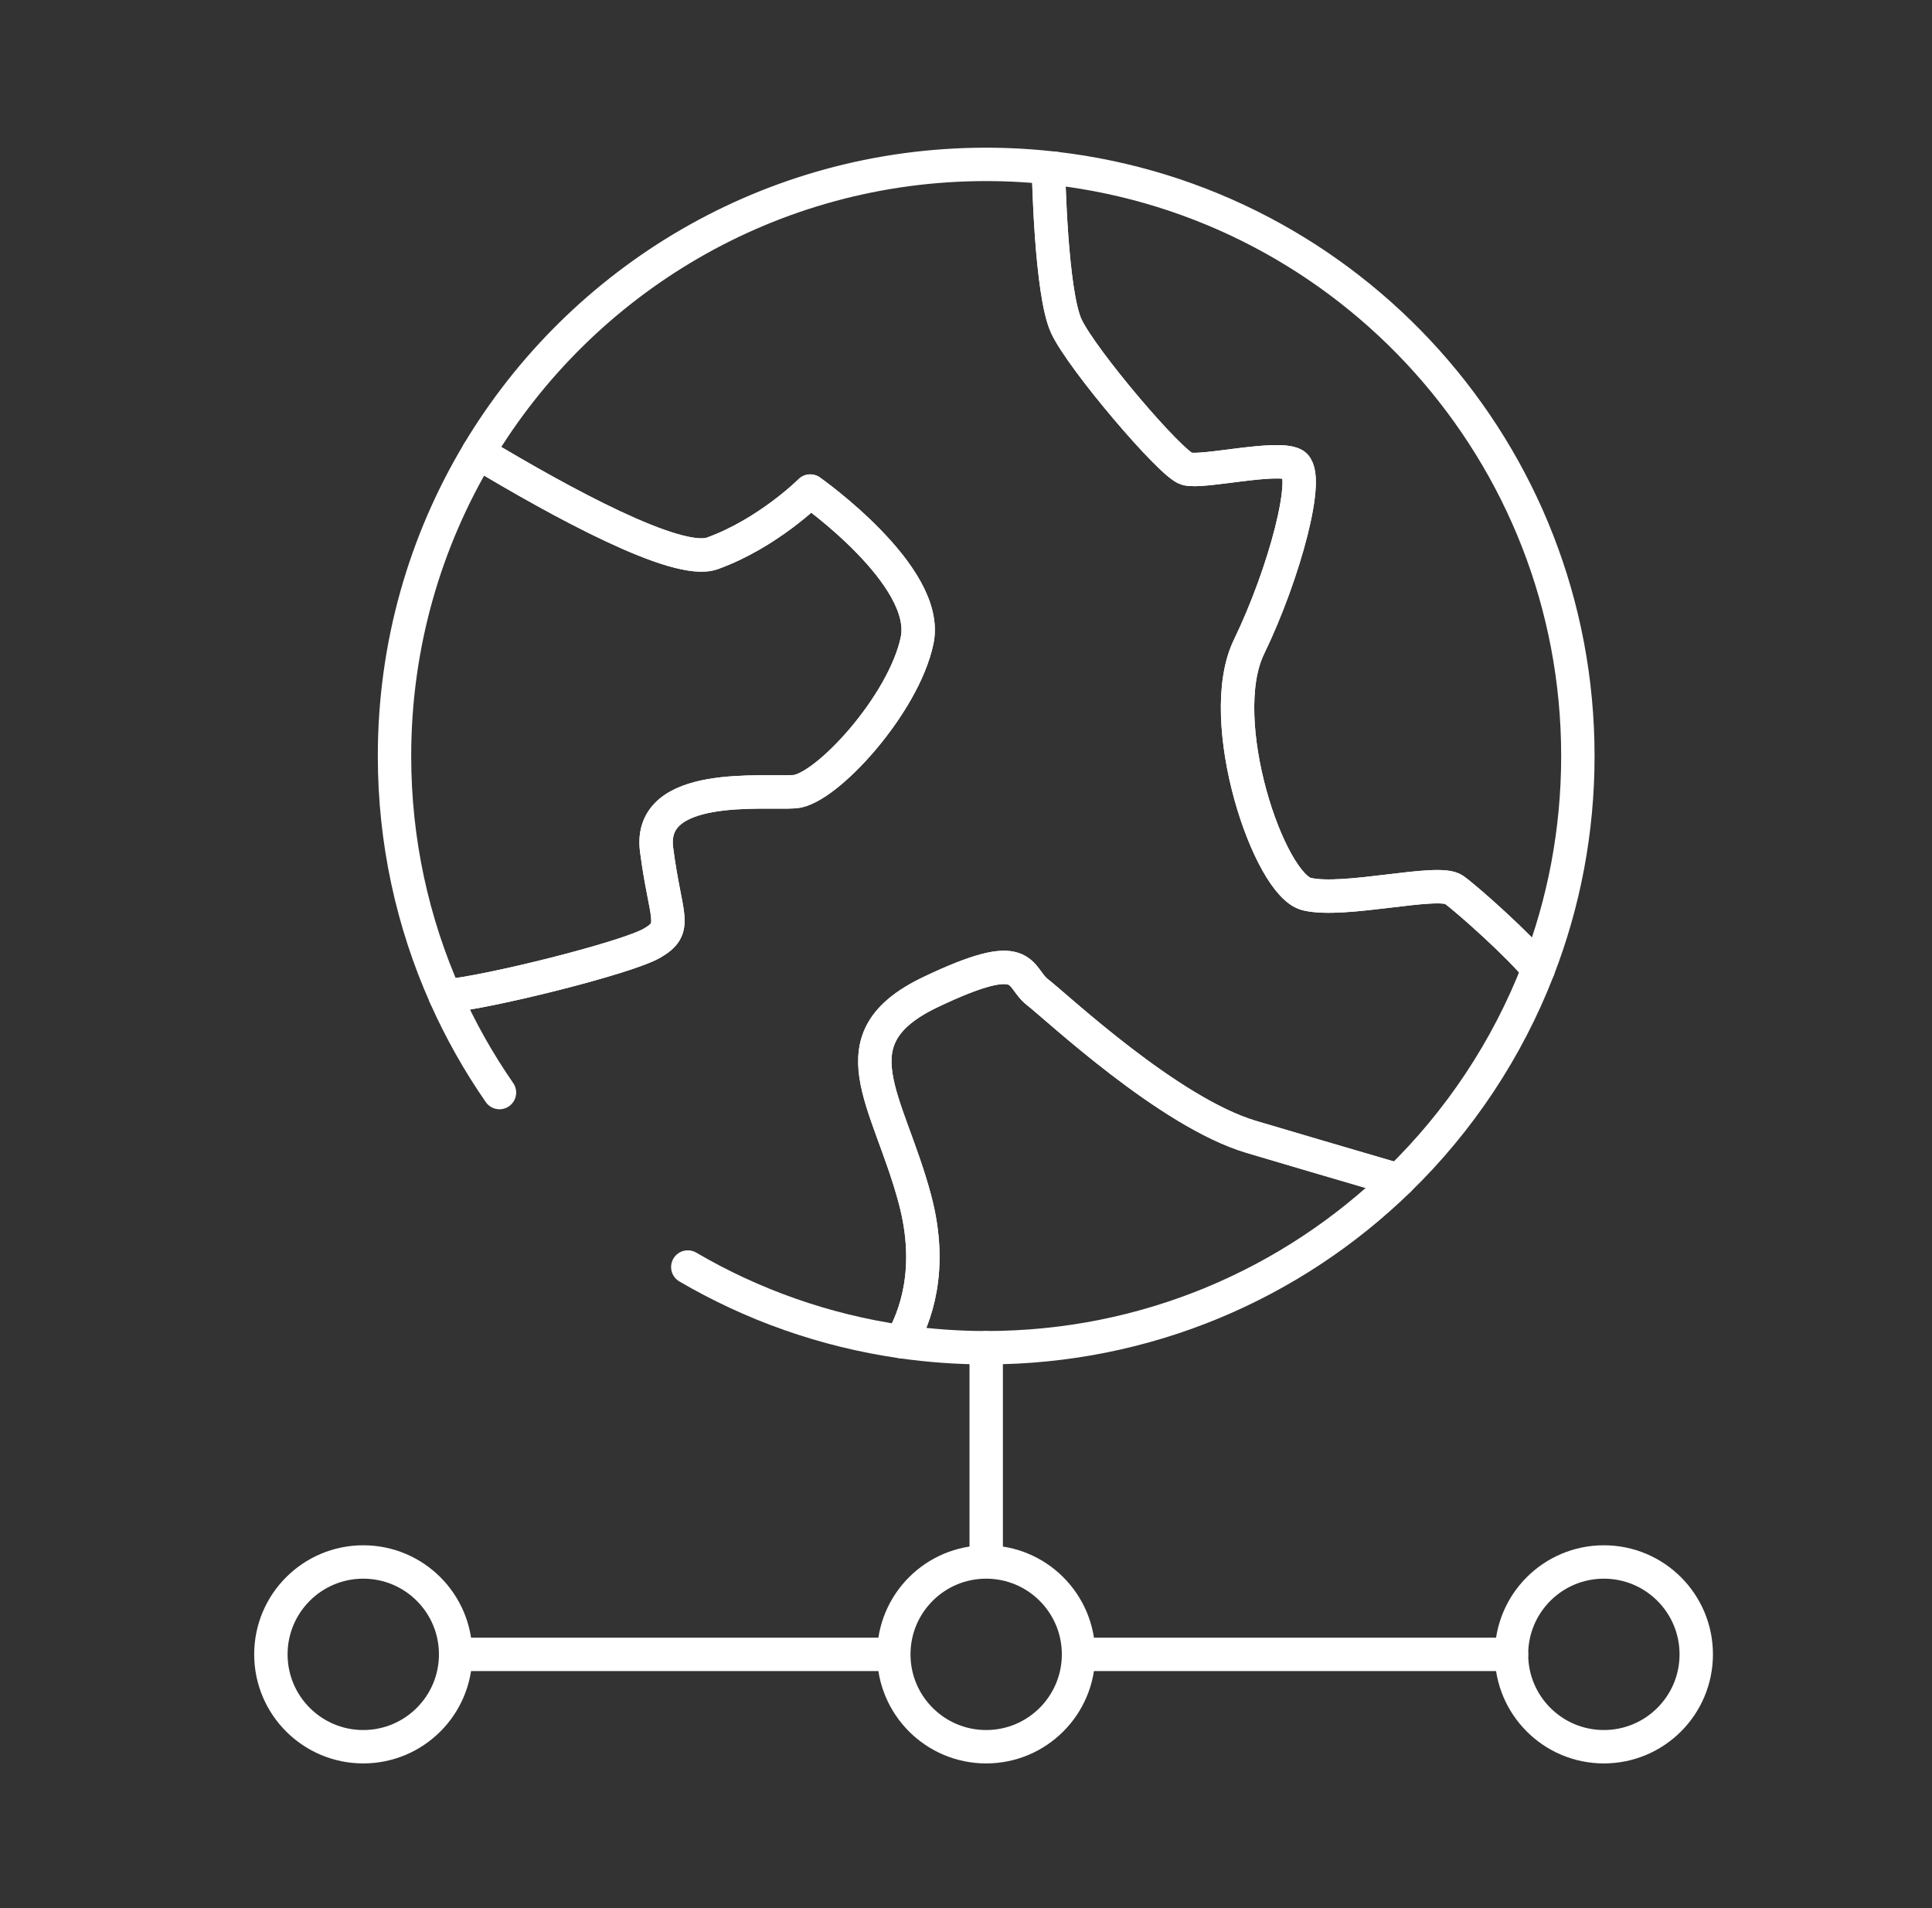 <svg width="81" height="80" viewBox="0 0 81 80" fill="none" xmlns="http://www.w3.org/2000/svg">
<rect x="0" y="0" width="81" height="80" fill="#333333" stroke="none"/>
<mask id="mask0_369_3192" style="mask-type:luminance" maskUnits="userSpaceOnUse" x="5" y="4" width="71" height="71">
<path d="M75.334 5H5.334V75H75.334V5Z" fill="white"/>
</mask>
<g mask="url(#mask0_369_3192)">
<path d="M41.347 56.505V65.23" stroke="white" stroke-width="1.4" stroke-miterlimit="10" stroke-linecap="round" stroke-linejoin="round"/>
<mask id="mask1_369_3192" style="mask-type:luminance" maskUnits="userSpaceOnUse" x="5" y="4" width="71" height="71">
<path d="M5.335 5H75.335V75H5.335V5Z" fill="white"/>
</mask>
<g mask="url(#mask1_369_3192)">
<path d="M45.218 69.361C45.218 71.5 43.484 73.234 41.346 73.234C39.206 73.234 37.473 71.5 37.473 69.361C37.473 67.222 39.206 65.488 41.346 65.488C43.484 65.488 45.218 67.222 45.218 69.361Z" stroke="white" stroke-width="1.4" stroke-miterlimit="10" stroke-linecap="round" stroke-linejoin="round"/>
<path d="M19.103 69.361C19.103 71.5 17.369 73.234 15.23 73.234C13.091 73.234 11.357 71.5 11.357 69.361C11.357 67.222 13.091 65.488 15.23 65.488C17.369 65.488 19.103 67.222 19.103 69.361Z" stroke="white" stroke-width="1.4" stroke-miterlimit="10" stroke-linecap="round" stroke-linejoin="round"/>
<path d="M71.116 69.361C71.116 71.5 69.382 73.234 67.243 73.234C65.104 73.234 63.37 71.5 63.37 69.361C63.37 67.222 65.104 65.488 67.243 65.488C69.382 65.488 71.116 67.222 71.116 69.361Z" stroke="white" stroke-width="1.4" stroke-miterlimit="10" stroke-linecap="round" stroke-linejoin="round"/>
<path d="M45.22 69.361H63.37" stroke="white" stroke-width="1.4" stroke-miterlimit="10" stroke-linecap="round" stroke-linejoin="round"/>
<path d="M19.104 69.361H37.254" stroke="white" stroke-width="1.4" stroke-miterlimit="10" stroke-linecap="round" stroke-linejoin="round"/>
<path d="M20.941 45.807C20.064 44.541 19.302 43.189 18.669 41.766C20.503 41.602 26.285 40.157 27.341 39.541C28.461 38.888 27.901 38.514 27.527 35.62C27.154 32.725 32.009 33.285 33.316 33.192C34.623 33.099 37.891 29.551 38.452 26.843C39.012 24.136 33.97 20.588 33.97 20.588C33.97 20.588 32.196 22.361 29.862 23.202C28.392 23.731 23.484 21.042 20.047 18.976C24.38 11.738 32.297 6.892 41.346 6.892C42.321 6.892 43.282 6.95 44.227 7.059C44.053 7.113 43.96 7.143 43.96 7.143C43.96 7.143 44.053 12.278 44.707 13.678C45.361 15.079 49.095 19.467 49.749 19.654C50.403 19.841 53.484 19.094 54.231 19.467C54.977 19.841 53.857 24.042 52.363 27.123C50.869 30.204 53.204 37.114 54.791 37.487C56.378 37.861 60.3 36.834 60.953 37.3C61.53 37.712 63.777 39.723 64.491 40.639C63.19 44.003 61.178 47.012 58.637 49.483C56.197 48.77 53.81 48.067 52.457 47.664C49.002 46.637 44.334 42.249 43.493 41.595C42.653 40.942 43.12 39.635 39.012 41.595C34.904 43.556 37.238 46.077 38.358 50.278C39.151 53.25 38.355 55.24 37.788 56.25C34.562 55.786 31.536 54.702 28.836 53.122" stroke="white" stroke-width="1.4" stroke-miterlimit="10" stroke-linecap="round" stroke-linejoin="round"/>
<path d="M27.528 35.62C27.155 32.725 32.01 33.286 33.317 33.192C34.624 33.099 37.892 29.551 38.452 26.843C39.012 24.136 33.97 20.588 33.97 20.588C33.97 20.588 32.197 22.362 29.862 23.202C28.393 23.731 23.485 21.042 20.048 18.976C17.821 22.696 16.54 27.047 16.54 31.698C16.54 35.283 17.301 38.689 18.67 41.766C20.504 41.602 26.285 40.157 27.341 39.541C28.462 38.888 27.901 38.514 27.528 35.62Z" stroke="white" stroke-width="1.4" stroke-miterlimit="10" stroke-linecap="round" stroke-linejoin="round"/>
<path d="M44.708 13.678C45.361 15.079 49.096 19.467 49.75 19.654C50.403 19.841 53.484 19.094 54.231 19.467C54.978 19.841 53.858 24.042 52.364 27.123C50.87 30.204 53.204 37.114 54.792 37.487C56.379 37.861 60.3 36.834 60.954 37.3C61.531 37.712 63.778 39.723 64.492 40.639C65.564 37.865 66.153 34.851 66.153 31.698C66.153 18.973 56.571 8.487 44.228 7.059C44.054 7.113 43.961 7.143 43.961 7.143C43.961 7.143 44.054 12.278 44.708 13.678Z" stroke="white" stroke-width="1.4" stroke-miterlimit="10" stroke-linecap="round" stroke-linejoin="round"/>
<path d="M58.638 49.483C56.197 48.77 53.811 48.067 52.457 47.664C49.003 46.637 44.334 42.249 43.494 41.595C42.654 40.942 43.121 39.635 39.013 41.595C34.904 43.556 37.239 46.077 38.359 50.278C39.151 53.25 38.356 55.24 37.789 56.25C38.951 56.417 40.139 56.505 41.347 56.505C48.072 56.505 54.17 53.828 58.638 49.483Z" stroke="white" stroke-width="1.4" stroke-miterlimit="10" stroke-linecap="round" stroke-linejoin="round"/>
</g>
</g>
</svg>
